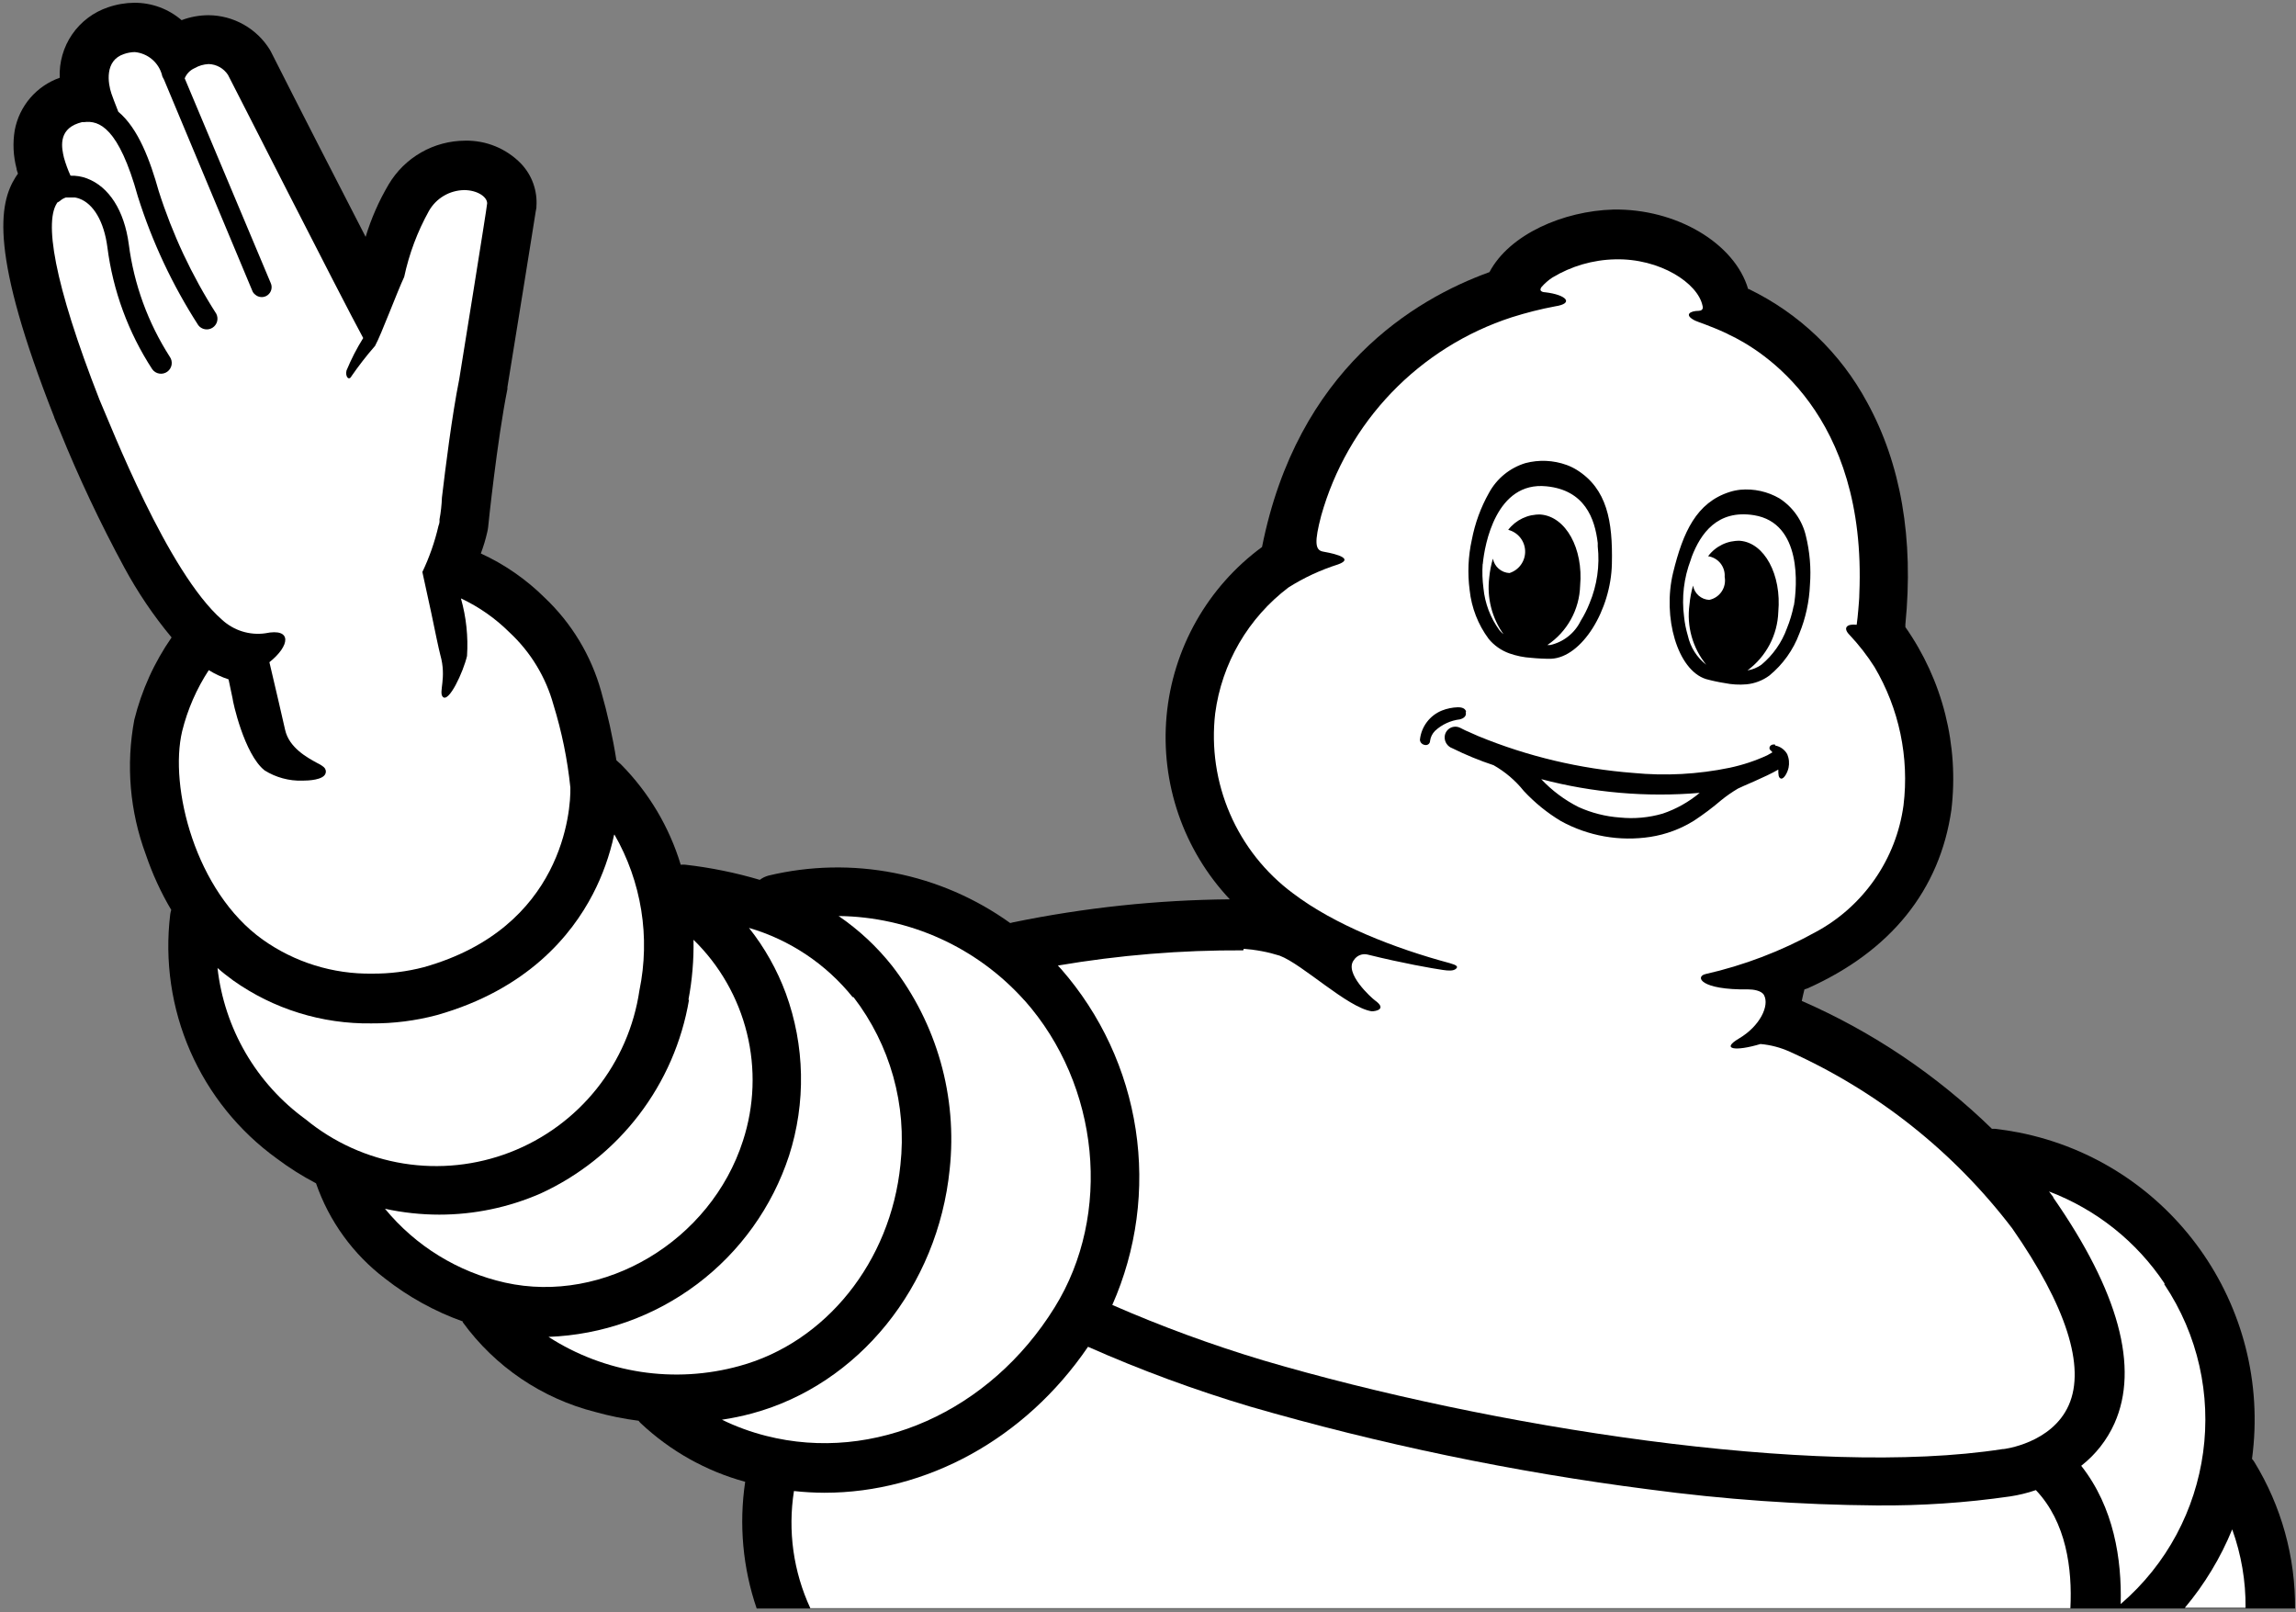 <svg version="1.2" baseProfile="tiny-ps" xmlns="http://www.w3.org/2000/svg" viewBox="0 0 1453 1020" width="1453" height="1020">
	<rect x="0" y="0" width="1453" height="1020" fill="#808080" stroke="none"/>
	<title>-1-svg</title>
	<style>
		tspan { white-space:pre }
		.shp0 { fill: #000000 } 
		.shp1 { fill: #ffffff } 
	</style>
	<g id="Layer">
		<path id="Layer" class="shp0" d="M34.37 264.33L34.81 265.35L37.87 272.64C40.86 280.03 43.96 287.37 47.16 294.68C50.36 301.98 53.66 309.23 57.06 316.44C60.46 323.65 63.96 330.81 67.56 337.92C71.16 345.03 74.86 352.09 78.65 359.1C80.78 363.02 82.99 366.89 85.31 370.71C87.62 374.52 90.03 378.27 92.52 381.97C95.02 385.66 97.61 389.29 100.29 392.86C102.97 396.42 105.74 399.92 108.59 403.35C105.85 407.29 103.29 411.35 100.93 415.52C98.56 419.69 96.38 423.96 94.41 428.33C92.43 432.7 90.65 437.15 89.08 441.69C87.51 446.22 86.14 450.82 84.99 455.47C83.66 462.57 82.81 469.74 82.44 476.95C82.08 484.16 82.21 491.39 82.82 498.58C83.44 505.77 84.54 512.91 86.12 519.96C87.7 527 89.76 533.93 92.27 540.69C93.31 543.74 94.42 546.77 95.61 549.76C96.79 552.75 98.06 555.72 99.41 558.64C100.75 561.57 102.17 564.46 103.66 567.32C105.16 570.17 106.73 572.98 108.37 575.75C108.29 575.99 108.22 576.23 108.16 576.47C108.09 576.71 108.03 576.95 107.97 577.2C107.92 577.44 107.87 577.69 107.83 577.93C107.78 578.18 107.75 578.42 107.71 578.67C105.94 593.32 106.12 608.13 108.26 622.73C110.39 637.33 114.47 651.57 120.37 665.09C126.28 678.6 133.96 691.27 143.21 702.76C152.46 714.24 163.21 724.43 175.16 733.07C177.12 734.54 179.11 735.97 181.12 737.36C183.14 738.75 185.19 740.1 187.26 741.41C189.33 742.71 191.43 743.98 193.55 745.2C195.67 746.43 197.82 747.61 199.99 748.74C202.05 754.7 204.55 760.49 207.45 766.08C210.36 771.66 213.68 777.03 217.38 782.13C221.07 787.23 225.14 792.05 229.54 796.55C233.95 801.05 238.67 805.22 243.69 809.03C247.39 811.93 251.2 814.68 255.12 817.27C259.04 819.87 263.07 822.3 267.18 824.57C271.3 826.84 275.5 828.94 279.78 830.88C284.07 832.81 288.43 834.57 292.85 836.15L292.85 836.66C297.92 843.63 303.59 850.15 309.79 856.14C315.99 862.14 322.69 867.58 329.83 872.41C336.97 877.24 344.51 881.45 352.38 884.97C360.24 888.5 368.4 891.33 376.75 893.45C385.73 895.96 394.89 897.82 404.14 898.99C404.24 899.13 404.35 899.27 404.46 899.41C404.57 899.55 404.68 899.68 404.8 899.82C404.92 899.95 405.03 900.08 405.15 900.21C405.27 900.34 405.4 900.47 405.52 900.59C410.17 904.96 415.07 909.04 420.22 912.81C425.36 916.58 430.72 920.04 436.28 923.16C441.85 926.27 447.59 929.05 453.49 931.47C459.39 933.89 465.43 935.94 471.58 937.62C470.58 944.33 469.98 951.08 469.78 957.86C469.59 964.63 469.8 971.41 470.41 978.16C471.02 984.91 472.04 991.61 473.45 998.24C474.86 1004.87 476.67 1011.4 478.86 1017.81L1452.4 1017.81C1452.46 1009.69 1451.96 1001.58 1450.89 993.53C1449.83 985.48 1448.2 977.51 1446.03 969.68C1443.86 961.86 1441.15 954.19 1437.91 946.75C1434.68 939.3 1430.93 932.09 1426.69 925.16C1426.58 924.98 1426.46 924.8 1426.34 924.63C1426.22 924.45 1426.1 924.28 1425.97 924.11C1425.84 923.94 1425.71 923.77 1425.58 923.6C1425.44 923.44 1425.31 923.28 1425.16 923.12C1438.22 826.07 1373.59 735.6 1277.61 716.6C1272.73 715.65 1267.63 714.85 1262.61 714.26L1260.57 714.26C1251.86 705.78 1242.78 697.7 1233.34 690.04C1223.91 682.38 1214.14 675.14 1204.06 668.36C1193.97 661.58 1183.59 655.26 1172.94 649.41C1162.29 643.57 1151.38 638.21 1140.24 633.34C1140.82 630.72 1141.33 628.17 1141.92 626.05L1143.88 625.4C1196.54 601.85 1227.64 563.22 1234.92 512.41C1236.12 502.31 1236.39 492.12 1235.74 481.98C1235.08 471.83 1233.5 461.76 1231.02 451.9C1228.54 442.05 1225.16 432.43 1220.93 423.19C1216.69 413.95 1211.63 405.11 1205.79 396.79C1205.8 396.65 1205.8 396.52 1205.81 396.39C1205.81 396.25 1205.81 396.12 1205.81 395.99C1205.81 395.85 1205.81 395.72 1205.81 395.59C1205.8 395.45 1205.8 395.32 1205.79 395.18C1211.18 340.95 1203.02 293.56 1181.54 254.49C1177.37 246.76 1172.61 239.37 1167.3 232.39C1161.98 225.41 1156.13 218.85 1149.79 212.78C1143.45 206.72 1136.64 201.16 1129.43 196.15C1122.23 191.15 1114.64 186.72 1106.74 182.9L1106.3 182.9C1097.71 153.74 1060.56 131.87 1020.87 132.6C989.55 133.48 955.32 148.13 942.58 172.19C894.95 189.39 821.02 233.79 798.66 346.12C781.61 358.64 767.4 374.63 756.99 393.06C746.58 411.48 740.19 431.91 738.26 452.98C736.34 474.06 738.91 495.31 745.8 515.32C752.7 535.33 763.77 553.64 778.27 569.05C766.75 569.15 755.24 569.53 743.74 570.19C732.24 570.85 720.76 571.78 709.31 573C697.86 574.22 686.44 575.71 675.05 577.49C663.67 579.26 652.34 581.31 641.06 583.63L639.31 584.07C628.41 576.25 616.71 569.62 604.4 564.29C592.1 558.97 579.26 554.98 566.1 552.4C552.94 549.81 539.55 548.65 526.14 548.92C512.74 549.2 499.4 550.91 486.36 554.03C485.86 554.16 485.37 554.32 484.89 554.5C484.4 554.68 483.93 554.88 483.46 555.1C483 555.33 482.54 555.58 482.11 555.85C481.67 556.12 481.24 556.41 480.83 556.73C477 555.6 473.14 554.55 469.27 553.58C465.39 552.61 461.5 551.73 457.58 550.94C453.67 550.14 449.74 549.43 445.79 548.8C441.85 548.17 437.89 547.63 433.93 547.18C433.67 547.15 433.4 547.13 433.14 547.12C432.88 547.11 432.62 547.1 432.36 547.1C432.1 547.1 431.84 547.11 431.58 547.12C431.31 547.13 431.05 547.15 430.79 547.18C428.99 541.22 426.83 535.38 424.31 529.69C421.8 524 418.95 518.47 415.77 513.12C412.58 507.78 409.08 502.63 405.27 497.71C401.47 492.79 397.37 488.11 392.99 483.68C392.12 482.81 390.08 481.2 390.08 481.06C389.5 477.37 388.86 473.69 388.16 470.02C387.46 466.35 386.71 462.69 385.9 459.04C385.09 455.39 384.23 451.76 383.31 448.14C382.39 444.52 381.42 440.91 380.39 437.32C378.83 431.71 376.88 426.22 374.57 420.88C372.27 415.54 369.6 410.36 366.59 405.37C363.59 400.39 360.25 395.62 356.6 391.08C352.95 386.55 349 382.27 344.78 378.27C341.85 375.36 338.8 372.58 335.62 369.94C332.45 367.3 329.16 364.8 325.77 362.45C322.38 360.1 318.88 357.9 315.3 355.85C311.71 353.81 308.04 351.93 304.29 350.21C304.7 349.1 305.1 347.99 305.48 346.87C305.86 345.75 306.22 344.63 306.56 343.5C306.9 342.37 307.22 341.23 307.52 340.09C307.82 338.95 308.1 337.8 308.36 336.65C308.43 336.36 308.49 336.08 308.55 335.8C308.6 335.51 308.66 335.23 308.7 334.94C308.75 334.66 308.8 334.37 308.84 334.08C308.88 333.8 308.91 333.51 308.95 333.22C308.95 332.71 314.63 278.4 321.11 246.18L321.11 245.01C339.1 134.28 339.1 132.68 339.46 131.44L339.46 130.78C339.65 128.31 339.57 125.82 339.24 123.37C338.91 120.91 338.32 118.49 337.49 116.16C336.66 113.82 335.59 111.58 334.29 109.47C332.99 107.36 331.48 105.39 329.78 103.59C327.49 101.23 324.96 99.1 322.23 97.26C319.51 95.41 316.6 93.85 313.56 92.6C310.52 91.35 307.35 90.41 304.12 89.81C300.88 89.21 297.6 88.94 294.31 89.01C289.45 89.03 284.61 89.68 279.91 90.94C275.21 92.2 270.7 94.06 266.48 96.48C262.26 98.9 258.37 101.85 254.9 105.26C251.44 108.68 248.43 112.53 245.95 116.71C244.41 119.32 242.95 121.97 241.56 124.66C240.18 127.35 238.88 130.09 237.67 132.86C236.45 135.63 235.32 138.43 234.27 141.27C233.22 144.11 232.26 146.98 231.38 149.88C213.03 114.31 188.99 67.43 171.73 33.24L170.79 31.49C168.75 28.19 166.3 25.15 163.51 22.46C160.71 19.77 157.58 17.44 154.2 15.54C150.82 13.63 147.21 12.16 143.46 11.16C139.71 10.17 135.85 9.65 131.97 9.62C130.52 9.63 129.06 9.69 127.62 9.83C126.17 9.96 124.73 10.16 123.3 10.42C121.88 10.68 120.46 11.01 119.06 11.4C117.66 11.79 116.28 12.24 114.92 12.76C112.87 10.99 110.66 9.41 108.32 8.03C105.99 6.66 103.53 5.49 100.99 4.56C98.44 3.62 95.82 2.91 93.15 2.44C90.48 1.97 87.77 1.74 85.06 1.75C83.65 1.76 82.24 1.83 80.84 1.95C79.43 2.08 78.04 2.26 76.65 2.5C75.26 2.73 73.88 3.03 72.51 3.38C71.14 3.73 69.79 4.13 68.46 4.59C63.86 6.12 59.53 8.39 55.66 11.31C51.78 14.23 48.4 17.75 45.65 21.75C42.9 25.75 40.82 30.17 39.49 34.84C38.15 39.5 37.58 44.36 37.8 49.21C34.19 50.47 30.76 52.21 27.61 54.37C24.45 56.53 21.59 59.1 19.1 62C16.61 64.91 14.52 68.13 12.86 71.58C11.21 75.03 10.02 78.69 9.32 82.45C8.99 84.46 8.76 86.48 8.64 88.51C8.52 90.54 8.51 92.58 8.61 94.61C8.71 96.64 8.91 98.67 9.23 100.68C9.54 102.69 9.96 104.69 10.48 106.65C10.48 107.31 10.85 108.33 11.36 109.86L9.97 111.9C-0.88 128.96 -6.48 160.38 34.37 264.11" />
		<path id="Layer" class="shp1" d="M1421.15 1017.38L1382.62 1017.38C1385.75 1013.66 1388.72 1009.82 1391.55 1005.88C1394.37 1001.93 1397.04 997.88 1399.55 993.72C1402.07 989.57 1404.41 985.32 1406.6 980.98C1408.78 976.64 1410.79 972.22 1412.63 967.73C1414.06 971.7 1415.32 975.73 1416.39 979.81C1417.47 983.89 1418.36 988.02 1419.07 992.18C1419.78 996.34 1420.3 1000.52 1420.64 1004.73C1420.97 1008.94 1421.12 1013.16 1421.08 1017.38M787.08 600.39C789.01 600.53 790.93 600.72 792.85 600.97C794.77 601.21 796.67 601.52 798.57 601.88C800.47 602.23 802.36 602.65 804.23 603.12C806.1 603.59 807.96 604.12 809.81 604.7C824.37 610.16 852.63 637.5 868.07 639.91C870.77 639.91 877.83 638.52 870.18 633.05C868.07 631.52 850.23 615.63 856.86 607.39C857.31 606.69 857.88 606.07 858.53 605.55C859.18 605.02 859.91 604.6 860.69 604.31C861.46 604.01 862.29 603.83 863.12 603.79C863.95 603.74 864.79 603.83 865.6 604.04C887.95 609.58 906.6 612.79 913.01 613.73C916.94 614.32 919.78 614.39 921.38 613.01C922.99 611.62 921.82 610.67 917.45 609.43C882.93 600.18 844.62 585.3 818.26 565.26C809.55 558.8 801.73 551.22 795 542.73C788.27 534.23 782.68 524.89 778.38 514.93C774.07 504.98 771.09 494.51 769.51 483.78C767.93 473.05 767.77 462.16 769.02 451.39C770.06 443.56 771.86 435.85 774.42 428.38C776.97 420.91 780.26 413.71 784.23 406.89C788.2 400.07 792.84 393.66 798.08 387.75C803.31 381.84 809.12 376.47 815.41 371.71C817.86 370.16 820.35 368.7 822.89 367.31C825.43 365.93 828.02 364.62 830.64 363.4C833.26 362.19 835.92 361.05 838.62 360.01C841.32 358.96 844.05 358 846.8 357.13C859.33 352.61 838.79 349.33 837.34 349.04C832.09 348.16 831.8 342.77 836.1 326.3C840.2 311.73 846.07 297.72 853.58 284.59C861.09 271.45 870.19 259.3 880.67 248.39C891.15 237.48 902.94 227.91 915.75 219.88C928.57 211.85 942.32 205.43 956.71 200.76C958.96 200.05 961.22 199.37 963.49 198.72C965.76 198.07 968.04 197.46 970.33 196.88C972.62 196.3 974.92 195.76 977.22 195.25C979.53 194.75 981.84 194.27 984.16 193.84C996.25 192.02 991.45 186.55 977.9 184.94C977.9 184.94 973.24 184.94 975.5 181.66C976 181.08 976.52 180.52 977.07 179.97C977.61 179.43 978.17 178.9 978.75 178.4C979.33 177.89 979.92 177.41 980.53 176.94C981.15 176.48 981.77 176.03 982.42 175.61C985.4 173.81 988.5 172.21 991.69 170.81C994.88 169.41 998.16 168.22 1001.51 167.25C1004.86 166.28 1008.26 165.53 1011.71 165C1015.15 164.47 1018.63 164.17 1022.11 164.1C1050.3 163.37 1074.62 179.11 1077.46 193.62C1077.46 193.62 1078.48 196.54 1075.06 196.68C1069.67 196.68 1065.3 199.16 1072.73 202.88C1074.48 203.75 1081.98 206.01 1092.54 210.9L1094.07 211.7C1115.33 221.61 1181.46 261.85 1176.66 375.72C1176.66 379.15 1176.22 382.57 1176 385.93C1175.78 389.28 1175.35 392.2 1174.98 395.33C1168.79 394.6 1166.02 397.23 1170.47 401.75C1171.94 403.31 1173.38 404.91 1174.77 406.54C1176.17 408.18 1177.53 409.84 1178.85 411.54C1180.17 413.24 1181.45 414.97 1182.69 416.72C1183.92 418.48 1185.12 420.27 1186.27 422.08C1190.13 428.61 1193.45 435.45 1196.2 442.52C1198.95 449.59 1201.11 456.88 1202.67 464.31C1204.23 471.73 1205.17 479.27 1205.5 486.85C1205.83 494.43 1205.54 502.03 1204.62 509.56C1203.48 517.94 1201.36 526.14 1198.3 534.02C1195.23 541.9 1191.26 549.38 1186.44 556.33C1181.63 563.27 1176.02 569.62 1169.72 575.25C1163.43 580.88 1156.49 585.75 1149.05 589.75C1143.59 592.77 1138.02 595.6 1132.36 598.23C1126.69 600.86 1120.94 603.29 1115.1 605.52C1109.27 607.74 1103.36 609.76 1097.38 611.57C1091.41 613.38 1085.37 614.98 1079.28 616.36C1072.65 617.89 1075.79 626.49 1106.52 626.05C1109.14 626.05 1114.75 626.64 1116.35 629.7C1119.92 636.33 1113.8 649.31 1100.4 657.18C1088.9 663.96 1098.07 665.42 1114.1 660.61C1115.7 660.75 1117.29 660.95 1118.88 661.23C1120.46 661.5 1122.03 661.85 1123.59 662.26C1125.15 662.66 1126.68 663.14 1128.2 663.68C1129.71 664.22 1131.2 664.83 1132.67 665.49C1146.47 671.7 1159.88 678.77 1172.81 686.64C1185.75 694.52 1198.18 703.19 1210.03 712.61C1221.89 722.03 1233.15 732.17 1243.75 742.99C1254.35 753.81 1264.27 765.27 1273.45 777.32C1307.53 826.31 1319.92 864.8 1309.21 889.07C1298.5 913.35 1268.06 916.92 1267.84 916.92L1267.33 916.92C1148.33 935.44 941.85 902.78 799.46 860.79C791.34 858.35 783.24 855.79 775.19 853.1C767.14 850.42 759.13 847.61 751.16 844.69C743.19 841.77 735.27 838.72 727.39 835.56C719.52 832.4 711.69 829.12 703.91 825.72C711.57 808.4 716.73 790.08 719.24 771.3C721.75 752.52 721.57 733.48 718.72 714.75C715.87 696.02 710.37 677.79 702.4 660.62C694.42 643.44 684.04 627.48 671.57 613.22L669.46 610.96C679.14 609.31 688.86 607.87 698.61 606.64C708.35 605.41 718.13 604.39 727.92 603.59C737.71 602.78 747.51 602.2 757.33 601.82C767.15 601.45 776.97 601.29 786.79 601.34" />
		<path id="Layer" class="shp1" d="M1369.59 812.53C1412.94 877.26 1401.12 964.2 1342.06 1014.97C1342.79 986.76 1337.83 953.88 1317.08 927.49C1319.34 925.73 1321.49 923.82 1323.52 921.8C1325.55 919.77 1327.46 917.62 1329.23 915.36C1331.01 913.1 1332.64 910.74 1334.12 908.28C1335.61 905.83 1336.95 903.28 1338.12 900.66C1353.86 865.38 1340.82 817.34 1299.38 757.78L1299.38 757.42L1296.68 753.92C1304.1 756.73 1311.28 760.1 1318.17 764.03C1325.07 767.95 1331.64 772.4 1337.85 777.34C1344.05 782.28 1349.86 787.7 1355.22 793.54C1360.58 799.38 1365.48 805.64 1369.88 812.24M648.41 633.05C695.97 686.71 703.98 768.35 667.42 827.26C626.49 893.3 553.08 925.96 484.76 908.54C482.36 907.93 479.97 907.26 477.6 906.53C475.23 905.8 472.88 905.01 470.55 904.15C468.22 903.3 465.92 902.39 463.63 901.42C461.35 900.45 459.1 899.42 456.87 898.33C458.49 898.09 460.1 897.83 461.71 897.54C463.33 897.25 464.93 896.94 466.54 896.6C468.14 896.27 469.74 895.91 471.33 895.53C472.93 895.15 474.51 894.75 476.09 894.32C543.32 876.1 593.5 814.13 601 739.85C602.22 728.49 602.35 717.03 601.38 705.64C600.42 694.25 598.37 682.98 595.26 671.98C592.14 660.99 587.98 650.31 582.84 640.11C577.69 629.91 571.58 620.22 564.58 611.18C562.18 608.15 559.66 605.2 557.03 602.36C554.41 599.51 551.67 596.76 548.84 594.12C546.01 591.48 543.08 588.95 540.05 586.53C537.03 584.11 533.91 581.8 530.72 579.62C541.81 579.74 552.85 581.02 563.68 583.43C574.5 585.83 585.05 589.36 595.15 593.95C605.24 598.53 614.84 604.16 623.78 610.73C632.71 617.3 640.95 624.78 648.34 633.05" />
		<path id="Layer" class="shp1" d="M540.19 631.01C545.92 638.47 550.92 646.46 555.13 654.87C559.34 663.28 562.73 672.08 565.27 681.13C567.8 690.19 569.46 699.48 570.23 708.85C570.99 718.23 570.86 727.66 569.83 737.01C563.64 798.31 522.63 849.49 467.86 864.36C457.75 867.15 447.36 868.87 436.89 869.49C426.41 870.11 415.9 869.62 405.52 868.04C395.15 866.45 384.97 863.78 375.15 860.06C365.33 856.35 355.94 851.6 347.11 845.92C364.03 845.29 380.75 842.09 396.7 836.43C412.65 830.77 427.65 822.7 441.18 812.52C454.71 802.34 466.61 790.15 476.47 776.38C486.33 762.61 494.04 747.41 499.33 731.32C502 723.01 503.98 714.49 505.24 705.85C506.51 697.21 507.06 688.49 506.88 679.76C506.71 671.03 505.81 662.33 504.21 653.75C502.6 645.17 500.29 636.73 497.29 628.53C495.91 624.8 494.38 621.13 492.71 617.52C491.04 613.91 489.22 610.37 487.27 606.91C485.32 603.44 483.24 600.05 481.02 596.75C478.8 593.45 476.45 590.24 473.98 587.13C480.39 589 486.64 591.35 492.68 594.17C498.73 596.99 504.55 600.27 510.1 603.97C515.65 607.67 520.92 611.79 525.84 616.3C530.77 620.8 535.34 625.67 539.53 630.87" />
		<path id="Layer" class="shp1" d="M435.67 632.62C436.26 629.49 436.78 626.35 437.21 623.2C437.64 620.04 437.98 616.88 438.25 613.71C438.52 610.54 438.71 607.36 438.81 604.18C438.91 601 438.94 597.82 438.88 594.64C447.12 602.67 454.2 611.82 459.91 621.81C465.63 631.8 469.93 642.55 472.68 653.73C475.44 664.91 476.62 676.42 476.2 687.92C475.78 699.43 473.76 710.82 470.2 721.77C449.8 785.27 382.21 825.58 319.58 811.58C312.19 809.92 304.95 807.66 297.94 804.81C290.92 801.95 284.16 798.53 277.71 794.56C271.25 790.59 265.14 786.1 259.43 781.12C253.72 776.14 248.43 770.7 243.62 764.85C246.44 765.47 249.28 766.01 252.13 766.47C254.97 766.93 257.84 767.32 260.71 767.63C263.58 767.94 266.45 768.17 269.34 768.33C272.22 768.49 275.11 768.57 277.99 768.57C283.5 768.57 288.99 768.29 294.47 767.72C299.94 767.16 305.38 766.31 310.77 765.18C316.15 764.06 321.48 762.66 326.72 760.98C331.96 759.31 337.12 757.36 342.16 755.16C354.33 749.57 365.78 742.51 376.25 734.15C386.72 725.79 396.13 716.18 404.28 705.54C412.43 694.9 419.26 683.31 424.61 671.02C429.96 658.73 433.8 645.83 436.04 632.62" />
		<path id="Layer" class="shp1" d="M388.84 528.08C393.09 535.46 396.66 543.21 399.5 551.24C402.34 559.26 404.45 567.53 405.8 575.94C407.15 584.35 407.73 592.86 407.53 601.38C407.34 609.89 406.37 618.37 404.65 626.71C401.28 649.5 391.93 670.99 377.55 688.98C363.17 706.98 344.27 720.83 322.8 729.12C301.32 737.42 278.03 739.86 255.3 736.2C232.58 732.54 211.23 722.9 193.44 708.28C185.74 702.7 178.64 696.32 172.25 689.26C165.87 682.21 160.24 674.5 155.45 666.28C150.66 658.05 146.74 649.35 143.75 640.32C140.76 631.28 138.71 621.96 137.65 612.5C140.85 615.34 144.2 617.96 147.63 620.44C153.96 624.92 160.64 628.89 167.59 632.33C174.55 635.76 181.77 638.64 189.18 640.93C196.59 643.23 204.16 644.95 211.84 646.05C219.52 647.16 227.27 647.67 235.02 647.56C238.51 647.58 242.01 647.49 245.49 647.29C248.98 647.08 252.45 646.75 255.92 646.32C259.38 645.88 262.83 645.32 266.26 644.66C269.68 643.99 273.09 643.21 276.46 642.31C333.71 626.13 361.75 591.72 375.22 565.69C376.75 562.74 378.17 559.74 379.5 556.7C380.82 553.66 382.04 550.57 383.16 547.44C384.28 544.32 385.3 541.15 386.21 537.96C387.12 534.77 387.93 531.54 388.62 528.3" />
		<path id="Layer" class="shp1" d="M36.7 128.01L37.94 127.14C38.21 126.89 38.5 126.66 38.8 126.44C39.09 126.22 39.4 126.02 39.72 125.84C40.04 125.65 40.36 125.49 40.7 125.34C41.04 125.19 41.38 125.06 41.73 124.95L47.26 124.95C47.51 124.98 47.76 125.03 48.01 125.07C48.25 125.12 48.5 125.18 48.74 125.24C48.98 125.3 49.22 125.37 49.46 125.44C49.7 125.51 49.94 125.59 50.18 125.68C59.21 128.96 65.84 140.26 67.95 156.37C68.83 163.23 70.09 170.04 71.73 176.77C73.37 183.49 75.39 190.12 77.78 196.61C80.17 203.11 82.92 209.47 86.02 215.65C89.13 221.84 92.57 227.84 96.35 233.64C97.41 235.11 99 236.1 100.78 236.39C102.56 236.69 104.39 236.26 105.86 235.21C107.32 234.15 108.31 232.56 108.61 230.78C108.9 228.99 108.47 227.16 107.42 225.7C103.99 220.34 100.85 214.8 98.03 209.1C95.2 203.39 92.69 197.54 90.51 191.56C88.34 185.58 86.49 179.49 84.98 173.3C83.48 167.12 82.31 160.86 81.5 154.55C78.65 133.19 68.97 118.1 54.91 112.85C54.09 112.54 53.26 112.28 52.42 112.06C51.57 111.84 50.72 111.65 49.86 111.51C49 111.37 48.13 111.27 47.26 111.22C46.39 111.16 45.51 111.14 44.64 111.17C44.23 110.26 43.83 109.34 43.44 108.41C43.06 107.48 42.7 106.54 42.35 105.6C42 104.66 41.68 103.71 41.37 102.75C41.06 101.8 40.76 100.84 40.49 99.87C39.11 94.04 36.49 82.45 49.45 78L51.93 77.27L53.24 77.27C62.63 76.11 75.09 80.41 87.25 124.37C89.51 131.54 92.01 138.63 94.74 145.64C97.48 152.64 100.45 159.55 103.64 166.36C106.84 173.17 110.26 179.86 113.91 186.44C117.55 193.02 121.41 199.47 125.49 205.79C126.52 207.14 128.02 208.04 129.69 208.33C131.36 208.62 133.08 208.28 134.5 207.36C135.93 206.45 136.96 205.03 137.4 203.39C137.83 201.75 137.63 200.01 136.85 198.5C132.98 192.47 129.32 186.31 125.86 180.03C122.4 173.75 119.15 167.37 116.1 160.88C113.06 154.39 110.23 147.8 107.61 141.13C105 134.45 102.6 127.7 100.43 120.87C95.11 101.91 87.61 81.28 74.87 70.71C73.05 66.05 71.01 60.87 70.5 59.19C68.31 52.71 66.05 38.27 78.44 34.19C78.99 34 79.54 33.82 80.11 33.67C80.67 33.53 81.24 33.4 81.81 33.3C82.38 33.19 82.96 33.11 83.54 33.05C84.12 33 84.7 32.96 85.28 32.95C87.28 33.13 89.24 33.62 91.09 34.4C92.95 35.17 94.67 36.23 96.2 37.52C97.74 38.82 99.06 40.34 100.14 42.04C101.22 43.74 102.03 45.59 102.54 47.53C102.54 48.4 103.34 49.35 103.78 50.37L159.64 183.92C159.73 184.16 159.83 184.39 159.94 184.61C160.06 184.84 160.19 185.05 160.34 185.25C160.49 185.46 160.65 185.65 160.83 185.83C161 186.01 161.19 186.18 161.39 186.33C162.46 187.31 163.84 187.9 165.29 187.98C166.74 188.06 168.17 187.63 169.34 186.77C170.51 185.91 171.35 184.66 171.7 183.25C172.06 181.84 171.92 180.35 171.3 179.04L116.89 49.57C117.18 48.86 117.53 48.19 117.95 47.55C118.36 46.91 118.84 46.31 119.37 45.76C119.9 45.22 120.48 44.72 121.1 44.28C121.72 43.84 122.39 43.47 123.08 43.16C123.76 42.77 124.45 42.42 125.17 42.11C125.89 41.8 126.62 41.54 127.37 41.31C128.12 41.09 128.88 40.92 129.64 40.79C130.41 40.66 131.19 40.57 131.97 40.53C133.19 40.56 134.4 40.73 135.58 41.05C136.76 41.37 137.9 41.84 138.97 42.43C140.04 43.03 141.03 43.75 141.92 44.58C142.82 45.42 143.61 46.36 144.28 47.38C144.94 48.41 216.45 189.39 229.85 213.89C228.83 215.52 227.84 217.18 226.89 218.85C225.94 220.53 225.02 222.23 224.14 223.94C223.26 225.66 222.42 227.39 221.61 229.14C220.8 230.89 220.03 232.66 219.29 234.44C218.34 238.09 220.75 241.37 222.5 237.94C223.62 236.31 224.77 234.7 225.94 233.11C227.11 231.51 228.3 229.93 229.52 228.37C230.73 226.81 231.97 225.26 233.22 223.73C234.48 222.21 235.76 220.7 237.06 219.21C237.12 219.15 237.17 219.09 237.22 219.03C237.27 218.97 237.32 218.9 237.36 218.84C237.41 218.77 237.45 218.7 237.48 218.63C237.52 218.55 237.55 218.48 237.57 218.4C241 212.35 251.56 184.14 255.78 175.25C256.56 171.6 257.47 167.98 258.52 164.4C259.56 160.81 260.74 157.27 262.05 153.78C263.36 150.28 264.8 146.84 266.37 143.45C267.93 140.07 269.63 136.74 271.44 133.48C272.56 131.51 273.93 129.7 275.51 128.08C277.1 126.47 278.88 125.07 280.83 123.92C282.78 122.76 284.86 121.87 287.04 121.26C289.22 120.64 291.46 120.32 293.73 120.28C301.88 120.28 308.29 124.44 308.29 128.67C308.29 130.56 290.59 240.13 290.59 240.13C286.01 263.02 281.93 295.82 279.67 314.85C279.63 316.01 279.56 317.16 279.48 318.31C279.4 319.47 279.29 320.62 279.16 321.77C279.04 322.92 278.89 324.06 278.72 325.21C278.54 326.35 278.35 327.49 278.14 328.63L278.14 330.09C278.14 330.09 278.14 331.11 277.48 332.78C276.9 335.3 276.25 337.79 275.53 340.27C274.81 342.75 274.03 345.2 273.18 347.64C272.32 350.07 271.41 352.49 270.43 354.87C269.44 357.26 268.4 359.61 267.29 361.94L272.97 388.04C275.23 399.05 277.7 410.86 278.65 414.43C282.8 429.01 277.48 437.9 280.18 440.89C283.97 445.05 293.14 425.29 295.55 415.09C295.75 412.02 295.82 408.95 295.76 405.88C295.7 402.81 295.5 399.75 295.18 396.7C294.86 393.64 294.4 390.6 293.82 387.59C293.24 384.58 292.52 381.59 291.69 378.64C294.53 379.97 297.32 381.42 300.04 383C302.76 384.57 305.41 386.26 307.98 388.06C310.56 389.86 313.05 391.77 315.46 393.79C317.87 395.81 320.19 397.92 322.42 400.14C325.73 403.22 328.83 406.52 331.69 410.03C334.55 413.53 337.16 417.23 339.51 421.1C341.86 424.96 343.94 428.98 345.74 433.14C347.53 437.29 349.04 441.56 350.24 445.92C351.56 450.19 352.78 454.49 353.88 458.81C354.99 463.14 355.99 467.49 356.89 471.86C357.78 476.24 358.57 480.64 359.24 485.05C359.92 489.46 360.49 493.89 360.95 498.34C361.31 512.41 356.51 587.13 268.23 611.99C265.56 612.69 262.87 613.3 260.16 613.82C257.45 614.34 254.72 614.77 251.98 615.11C249.24 615.45 246.49 615.71 243.74 615.86C240.98 616.02 238.22 616.09 235.46 616.07C229.32 616.16 223.18 615.77 217.1 614.89C211.02 614.01 205.02 612.66 199.15 610.83C193.29 609.01 187.57 606.73 182.07 604C176.56 601.28 171.28 598.12 166.27 594.56C123.59 564.16 106.91 497.75 115.29 462.62C116.14 459.2 117.13 455.81 118.26 452.48C119.4 449.14 120.67 445.85 122.08 442.62C123.49 439.39 125.03 436.23 126.7 433.13C128.38 430.03 130.18 427 132.11 424.05C136.05 426.47 140.26 428.43 144.64 429.88L147.19 441.99C147.19 443.44 154.47 477.2 167.44 487.47C169.22 488.59 171.08 489.57 173 490.41C174.93 491.25 176.91 491.94 178.94 492.49C180.96 493.04 183.03 493.44 185.11 493.69C187.2 493.93 189.3 494.02 191.4 493.96C195.26 493.96 204.51 493.52 205.96 489.52C206.1 489.17 206.18 488.8 206.2 488.42C206.23 488.05 206.19 487.68 206.1 487.31C206.01 486.95 205.86 486.6 205.67 486.28C205.47 485.96 205.23 485.68 204.94 485.43C204.63 485.18 204.32 484.93 203.99 484.69C203.66 484.46 203.33 484.23 202.99 484.02C202.65 483.81 202.3 483.61 201.95 483.42C201.59 483.23 201.23 483.05 200.87 482.88C194.6 479.46 182.88 473.19 180.4 461.67C179.02 455.18 173.63 432.51 170.49 419.02C183.6 408.6 185.06 397.15 167.87 400.72C165.43 401.07 162.96 401.14 160.5 400.93C158.04 400.73 155.62 400.26 153.26 399.52C150.91 398.79 148.64 397.8 146.51 396.56C144.37 395.33 142.38 393.87 140.56 392.2C106.04 362.09 70.21 269.43 63 253.03C33.86 178.67 27.6 138.8 36.7 127.65M502.39 943.46C504 943.63 505.62 943.79 507.24 943.92C508.85 944.06 510.47 944.17 512.09 944.26C513.72 944.35 515.34 944.42 516.96 944.47C518.58 944.52 520.21 944.55 521.83 944.55C586.07 944.55 648.7 910.65 688.54 852.19C696.84 855.86 705.2 859.41 713.61 862.82C722.02 866.23 730.49 869.51 739 872.65C747.52 875.79 756.08 878.8 764.69 881.67C773.3 884.54 781.96 887.28 790.65 889.88C811.3 895.86 832.07 901.45 852.94 906.64C873.81 911.82 894.77 916.61 915.82 920.98C936.87 925.36 958.01 929.34 979.21 932.9C1000.42 936.46 1021.69 939.62 1043.01 942.36C1054.98 943.97 1066.97 945.38 1078.98 946.61C1090.99 947.84 1103.02 948.88 1115.06 949.73C1127.11 950.58 1139.16 951.24 1151.23 951.72C1163.29 952.19 1175.36 952.47 1187.44 952.57C1194.51 952.63 1201.57 952.56 1208.64 952.35C1215.71 952.14 1222.77 951.8 1229.82 951.33C1236.88 950.86 1243.92 950.25 1250.95 949.51C1257.98 948.76 1265 947.89 1271.99 946.88C1273.39 946.67 1274.77 946.43 1276.15 946.16C1277.53 945.88 1278.91 945.58 1280.28 945.25C1281.64 944.91 1283 944.55 1284.36 944.15C1285.71 943.75 1287.05 943.33 1288.38 942.87C1307.68 963.21 1311.47 992.66 1310.23 1017.59L512.8 1017.59C510.13 1011.84 507.9 1005.9 506.11 999.82C504.32 993.74 502.98 987.54 502.1 981.26C501.23 974.98 500.82 968.65 500.88 962.31C500.94 955.97 501.47 949.64 502.46 943.38" />
		<path id="Layer" class="shp0" d="M927.79 450.22C927.06 447.53 923.64 447.53 922.48 447.53C921.63 447.56 920.79 447.62 919.94 447.72C919.1 447.82 918.27 447.96 917.44 448.13C916.61 448.3 915.79 448.5 914.97 448.74C914.16 448.98 913.36 449.26 912.57 449.57C910.69 450.32 908.91 451.32 907.3 452.55C905.69 453.78 904.25 455.23 903.02 456.85C901.8 458.46 900.79 460.24 900.04 462.13C899.3 464.01 898.81 465.99 898.59 468.01C898.59 468.22 898.61 468.43 898.65 468.63C898.69 468.84 898.76 469.04 898.84 469.23C898.92 469.43 899.02 469.61 899.14 469.79C899.25 469.96 899.39 470.12 899.53 470.27C899.72 470.46 899.93 470.64 900.15 470.79C900.38 470.94 900.62 471.06 900.87 471.16C901.12 471.26 901.38 471.34 901.64 471.38C901.91 471.43 902.18 471.45 902.45 471.44C902.79 471.43 903.12 471.35 903.43 471.22C903.74 471.08 904.02 470.89 904.26 470.64C904.49 470.4 904.68 470.11 904.8 469.8C904.93 469.49 905 469.15 905 468.81C905.08 468.22 905.21 467.63 905.38 467.06C905.56 466.48 905.78 465.92 906.04 465.38C906.31 464.85 906.62 464.33 906.97 463.84C907.32 463.35 907.71 462.9 908.13 462.47C909.21 461.46 910.37 460.54 911.59 459.72C912.82 458.9 914.11 458.17 915.45 457.56C916.79 456.94 918.17 456.43 919.6 456.03C921.02 455.63 922.47 455.35 923.93 455.18C925.75 454.74 928.3 453.36 927.57 450.66" />
		<path id="Layer" fill-rule="evenodd" class="shp0" d="M1123.42 471.73C1124.22 471.88 1125 472.12 1125.75 472.44C1126.49 472.76 1127.2 473.16 1127.86 473.64C1128.52 474.12 1129.12 474.67 1129.66 475.28C1130.2 475.89 1130.67 476.56 1131.06 477.27C1131.34 477.94 1131.57 478.63 1131.74 479.33C1131.92 480.04 1132.04 480.75 1132.11 481.47C1132.17 482.19 1132.19 482.92 1132.15 483.64C1132.11 484.37 1132.01 485.09 1131.87 485.8C1131.14 489.08 1128.88 493.01 1127.13 492.65C1125.38 492.29 1125.38 489.81 1125.38 486.96C1117.3 491.7 1102.01 497.75 1099.82 498.99C1098.9 499.53 1098 500.09 1097.1 500.67C1096.2 501.24 1095.32 501.83 1094.44 502.44C1093.57 503.05 1092.7 503.67 1091.85 504.31C1091 504.95 1090.16 505.61 1089.33 506.28C1087.96 507.45 1086.57 508.6 1085.17 509.72C1083.76 510.85 1082.34 511.95 1080.9 513.04C1079.46 514.12 1078.01 515.18 1076.53 516.22C1075.06 517.25 1073.57 518.27 1072.07 519.26C1069.97 520.57 1067.81 521.77 1065.59 522.86C1063.38 523.95 1061.11 524.93 1058.79 525.79C1056.47 526.66 1054.11 527.4 1051.72 528.03C1049.33 528.65 1046.91 529.16 1044.47 529.54C1039.64 530.28 1034.76 530.63 1029.88 530.58C1024.99 530.53 1020.12 530.08 1015.31 529.23C1010.5 528.38 1005.77 527.14 1001.16 525.52C996.56 523.9 992.09 521.9 987.81 519.55C985.64 518.24 983.51 516.86 981.44 515.41C979.36 513.95 977.34 512.42 975.37 510.83C973.41 509.23 971.5 507.56 969.65 505.83C967.8 504.1 966.01 502.31 964.28 500.45C962.97 498.81 961.58 497.23 960.11 495.72C958.65 494.22 957.11 492.78 955.51 491.41C953.91 490.05 952.25 488.76 950.53 487.56C948.81 486.35 947.03 485.23 945.2 484.19C942.97 483.45 940.75 482.67 938.55 481.86C936.34 481.04 934.15 480.18 931.98 479.29C929.8 478.4 927.64 477.46 925.5 476.5C923.36 475.53 921.23 474.52 919.13 473.48C918.38 473.22 917.69 472.84 917.07 472.36C916.45 471.88 915.91 471.3 915.47 470.65C915.03 470 914.7 469.28 914.49 468.52C914.29 467.76 914.2 466.97 914.25 466.19C914.31 465.14 914.62 464.12 915.14 463.21C915.67 462.3 916.4 461.52 917.27 460.94C918.15 460.36 919.15 459.99 920.19 459.87C921.23 459.74 922.29 459.86 923.28 460.21C924.66 460.72 925.97 461.6 927.36 462.18L935.59 465.82C943.38 469.02 951.3 471.92 959.32 474.5C967.34 477.08 975.46 479.34 983.66 481.29C991.85 483.23 1000.12 484.86 1008.45 486.16C1016.77 487.46 1025.14 488.43 1033.54 489.08C1038.64 489.57 1043.75 489.88 1048.87 489.99C1053.99 490.1 1059.11 490.02 1064.22 489.75C1069.33 489.47 1074.43 489 1079.51 488.34C1084.59 487.69 1089.64 486.84 1094.65 485.8C1096.69 485.36 1098.72 484.87 1100.74 484.32C1102.76 483.78 1104.76 483.18 1106.74 482.52C1108.72 481.86 1110.69 481.15 1112.63 480.38C1114.57 479.62 1116.49 478.8 1118.39 477.92L1121.67 476.03C1121.28 475.52 1120.85 475.06 1120.36 474.64C1119.05 473.55 1119.92 470.71 1123.27 471.07M1052.26 514.81C1054.39 514.09 1056.48 513.27 1058.53 512.35C1060.59 511.44 1062.59 510.43 1064.55 509.33C1066.51 508.23 1068.42 507.04 1070.27 505.76C1072.12 504.49 1073.91 503.13 1075.64 501.69C1067.24 502.4 1058.81 502.76 1050.38 502.75C1041.95 502.75 1033.52 502.38 1025.12 501.65C1016.73 500.93 1008.36 499.84 1000.05 498.4C991.75 496.96 983.51 495.16 975.35 493.01C977.04 494.82 978.81 496.54 980.65 498.19C982.49 499.83 984.4 501.4 986.38 502.87C988.35 504.35 990.39 505.74 992.49 507.04C994.59 508.34 996.75 509.55 998.95 510.66C1001.01 511.59 1003.11 512.43 1005.24 513.18C1007.37 513.92 1009.54 514.58 1011.73 515.13C1013.92 515.69 1016.13 516.15 1018.36 516.51C1020.6 516.87 1022.84 517.13 1025.1 517.29C1027.37 517.52 1029.66 517.65 1031.95 517.66C1034.23 517.67 1036.52 517.57 1038.8 517.36C1041.08 517.16 1043.34 516.84 1045.59 516.41C1047.84 515.99 1050.07 515.45 1052.26 514.81ZM942.07 404.22C940.4 401.98 938.89 399.63 937.54 397.19C936.19 394.75 935 392.22 933.99 389.61C932.98 387.01 932.14 384.35 931.48 381.63C930.82 378.92 930.34 376.16 930.05 373.39C929.7 370.74 929.46 368.08 929.35 365.41C929.23 362.74 929.23 360.07 929.34 357.4C929.46 354.73 929.69 352.07 930.04 349.42C930.39 346.77 930.85 344.14 931.43 341.53C931.93 338.93 932.53 336.36 933.23 333.81C933.94 331.26 934.74 328.74 935.65 326.25C936.56 323.77 937.57 321.32 938.68 318.92C939.78 316.52 940.99 314.16 942.29 311.86C943.5 309.63 944.93 307.52 946.55 305.56C948.17 303.6 949.98 301.8 951.95 300.19C953.92 298.58 956.04 297.17 958.28 295.97C960.52 294.77 962.87 293.8 965.3 293.05C967.44 292.48 969.63 292.08 971.83 291.84C974.03 291.6 976.25 291.53 978.46 291.63C980.68 291.73 982.88 292 985.05 292.43C987.23 292.86 989.36 293.46 991.45 294.22C992 294.42 992.55 294.64 993.09 294.86C993.63 295.09 994.16 295.33 994.69 295.59C995.22 295.85 995.74 296.11 996.26 296.4C996.78 296.68 997.28 296.97 997.78 297.28C1017.08 309.31 1020.65 329.87 1020.07 356.62C1019.49 386 1001.06 416.03 981.54 416.84C980.5 416.84 979.45 416.84 978.41 416.82C977.36 416.8 976.32 416.76 975.27 416.71C974.23 416.66 973.18 416.6 972.14 416.52C971.1 416.45 970.06 416.36 969.02 416.25C967.83 416.18 966.65 416.06 965.47 415.91C964.3 415.75 963.12 415.56 961.96 415.32C960.8 415.08 959.64 414.8 958.5 414.48C957.36 414.16 956.22 413.81 955.1 413.41C953.83 412.95 952.59 412.41 951.39 411.78C950.19 411.15 949.03 410.45 947.93 409.67C946.82 408.89 945.77 408.03 944.77 407.11C943.78 406.19 942.85 405.2 942 404.15L942.07 404.22ZM938.28 356.84C938.2 358.12 938.14 359.41 938.12 360.69C938.1 361.97 938.11 363.26 938.15 364.54C938.2 365.83 938.27 367.11 938.38 368.39C938.48 369.67 938.62 370.95 938.79 372.22C939.02 374.6 939.41 376.96 939.95 379.28C940.5 381.61 941.2 383.89 942.04 386.13C942.89 388.36 943.89 390.53 945.02 392.63C946.16 394.73 947.44 396.75 948.84 398.68C949.04 398.92 949.24 399.15 949.45 399.38C949.66 399.61 949.88 399.83 950.09 400.05C950.31 400.27 950.54 400.49 950.76 400.7C950.99 400.91 951.23 401.11 951.46 401.31C949.65 398.74 948.07 396.02 946.75 393.16C945.44 390.31 944.38 387.34 943.61 384.29C942.84 381.24 942.36 378.13 942.16 374.99C941.96 371.86 942.05 368.71 942.43 365.59C942.53 364.56 942.65 363.54 942.79 362.52C942.94 361.5 943.11 360.49 943.3 359.48C943.5 358.47 943.72 357.46 943.96 356.47C944.2 355.47 944.47 354.47 944.76 353.49C945 354.72 945.44 355.9 946.06 356.98C946.68 358.07 947.48 359.04 948.43 359.86C949.37 360.68 950.45 361.34 951.61 361.81C952.77 362.27 954 362.54 955.25 362.6C958.2 361.67 960.76 359.8 962.55 357.28C964.34 354.76 965.26 351.72 965.17 348.63C965.08 345.54 963.98 342.56 962.05 340.15C960.11 337.73 957.45 336.02 954.45 335.26C955.65 333.7 957.03 332.29 958.56 331.05C960.09 329.82 961.77 328.77 963.55 327.93C965.33 327.09 967.2 326.46 969.13 326.06C971.05 325.67 973.02 325.5 974.99 325.57C990.94 326.88 1002.08 347.14 999.97 370.62C999.86 374.33 999.31 378.03 998.33 381.61C997.35 385.2 995.94 388.66 994.14 391.91C992.34 395.16 990.16 398.19 987.65 400.93C985.13 403.67 982.3 406.09 979.21 408.16L981.03 408.16C983.1 407.69 985.12 406.99 987.03 406.07C988.95 405.15 990.76 404.02 992.42 402.7C994.09 401.38 995.6 399.88 996.93 398.22C998.26 396.56 999.4 394.76 1000.33 392.85C1000.88 391.97 1001.41 391.07 1001.92 390.16C1002.43 389.25 1002.92 388.33 1003.39 387.4C1003.86 386.47 1004.31 385.53 1004.73 384.58C1005.16 383.63 1005.56 382.67 1005.94 381.7C1007.12 378.87 1008.12 375.97 1008.93 373.01C1009.75 370.06 1010.37 367.05 1010.81 364.02C1011.24 360.99 1011.49 357.93 1011.54 354.86C1011.59 351.8 1011.45 348.73 1011.11 345.69L1011.11 343.57C1009.29 327.97 1002.81 310.11 978.63 307.71C946.87 304.5 939.52 344.3 938.35 356.99L938.28 356.84ZM1142.79 338.91C1143.42 341.44 1143.95 344.01 1144.37 346.59C1144.8 349.16 1145.12 351.76 1145.34 354.37C1145.56 356.97 1145.68 359.58 1145.69 362.2C1145.7 364.81 1145.61 367.43 1145.41 370.03C1145.3 372.68 1145.08 375.31 1144.74 377.93C1144.4 380.55 1143.95 383.16 1143.39 385.74C1142.83 388.32 1142.16 390.88 1141.38 393.41C1140.59 395.93 1139.71 398.42 1138.71 400.87C1137.75 403.45 1136.61 405.97 1135.32 408.41C1134.02 410.84 1132.57 413.19 1130.97 415.43C1129.36 417.68 1127.62 419.81 1125.73 421.83C1123.85 423.84 1121.83 425.73 1119.7 427.48C1118.64 428.26 1117.53 428.97 1116.38 429.59C1115.22 430.22 1114.03 430.77 1112.8 431.24C1111.57 431.71 1110.31 432.09 1109.03 432.39C1107.75 432.69 1106.45 432.9 1105.14 433.02C1103.99 433.12 1102.85 433.17 1101.7 433.19C1100.55 433.2 1099.41 433.18 1098.26 433.11C1097.12 433.04 1095.97 432.94 1094.84 432.79C1093.7 432.64 1092.57 432.45 1091.44 432.22C1090.44 432.06 1089.45 431.89 1088.45 431.71C1087.46 431.52 1086.46 431.32 1085.47 431.11C1084.48 430.9 1083.5 430.67 1082.51 430.43C1081.53 430.19 1080.55 429.93 1079.57 429.67C1061.58 423.98 1051.97 390.59 1058.82 362.31C1065.08 336.72 1073.53 317.98 1094.65 311.28C1095.19 311.11 1095.73 310.95 1096.28 310.81C1096.83 310.67 1097.38 310.54 1097.93 310.42C1098.48 310.31 1099.04 310.21 1099.6 310.12C1100.15 310.03 1100.72 309.95 1101.28 309.89C1103.42 309.69 1105.58 309.66 1107.73 309.79C1109.88 309.92 1112.02 310.22 1114.12 310.69C1116.23 311.15 1118.29 311.78 1120.3 312.56C1122.31 313.34 1124.25 314.28 1126.11 315.36C1128.21 316.71 1130.16 318.26 1131.96 319.98C1133.76 321.71 1135.38 323.6 1136.81 325.64C1138.25 327.68 1139.48 329.85 1140.49 332.13C1141.51 334.4 1142.3 336.77 1142.86 339.2L1142.79 338.91ZM1135.22 383.37C1137.33 370.91 1140.53 330.96 1110.02 326C1086.78 322.29 1076.22 337.67 1070.62 352.25L1069.96 354.29C1068.88 357.13 1067.97 360.04 1067.24 362.99C1066.52 365.94 1065.98 368.94 1065.62 371.96C1065.27 374.98 1065.1 378.02 1065.12 381.06C1065.13 384.1 1065.34 387.14 1065.74 390.15C1065.84 391.18 1065.97 392.2 1066.12 393.22C1066.27 394.24 1066.45 395.25 1066.65 396.26C1066.85 397.27 1067.08 398.28 1067.33 399.28C1067.57 400.28 1067.84 401.27 1068.14 402.26C1068.54 404.06 1069.1 405.83 1069.8 407.54C1070.51 409.26 1071.36 410.9 1072.35 412.47C1073.35 414.03 1074.47 415.5 1075.72 416.87C1076.96 418.24 1078.33 419.49 1079.79 420.63C1077.66 418 1075.8 415.16 1074.24 412.16C1072.69 409.16 1071.44 406 1070.53 402.74C1069.62 399.48 1069.04 396.14 1068.81 392.76C1068.58 389.39 1068.7 386 1069.16 382.65C1069.25 381.62 1069.36 380.6 1069.5 379.58C1069.64 378.56 1069.8 377.55 1069.99 376.54C1070.18 375.53 1070.39 374.52 1070.63 373.52C1070.87 372.53 1071.13 371.53 1071.42 370.54C1071.63 371.76 1072.05 372.93 1072.65 374.01C1073.25 375.09 1074.04 376.06 1074.96 376.87C1075.89 377.69 1076.95 378.34 1078.09 378.8C1079.24 379.26 1080.45 379.53 1081.69 379.58C1083.27 379.25 1084.78 378.62 1086.13 377.71C1087.48 376.8 1088.63 375.64 1089.54 374.29C1090.44 372.94 1091.07 371.43 1091.4 369.83C1091.73 368.24 1091.74 366.6 1091.44 365C1091.55 363.47 1091.37 361.93 1090.91 360.46C1090.45 358.99 1089.72 357.62 1088.76 356.42C1087.79 355.22 1086.61 354.22 1085.28 353.45C1083.94 352.69 1082.48 352.18 1080.96 351.96C1082.12 350.39 1083.46 348.98 1084.96 347.74C1086.46 346.5 1088.1 345.45 1089.85 344.6C1091.6 343.75 1093.44 343.12 1095.35 342.71C1097.25 342.31 1099.19 342.13 1101.13 342.19C1116.64 343.43 1127.5 363.69 1125.38 387.17C1125.26 390.78 1124.73 394.36 1123.8 397.86C1122.87 401.35 1121.55 404.73 1119.87 407.92C1118.18 411.12 1116.14 414.11 1113.79 416.85C1111.43 419.59 1108.77 422.06 1105.87 424.2C1106.66 424.08 1107.45 423.91 1108.23 423.69C1109.01 423.47 1109.78 423.21 1110.52 422.9C1111.27 422.6 1112 422.25 1112.71 421.85C1113.41 421.46 1114.1 421.03 1114.75 420.55C1116.55 419.04 1118.26 417.42 1119.85 415.69C1121.44 413.96 1122.91 412.12 1124.26 410.2C1125.61 408.28 1126.84 406.27 1127.93 404.18C1129.02 402.1 1129.97 399.94 1130.77 397.74C1131.25 396.56 1131.71 395.37 1132.13 394.17C1132.55 392.98 1132.95 391.77 1133.31 390.55C1133.68 389.34 1134.01 388.11 1134.32 386.88C1134.62 385.64 1134.9 384.4 1135.14 383.16L1135.22 383.37Z" />
	</g>
</svg>